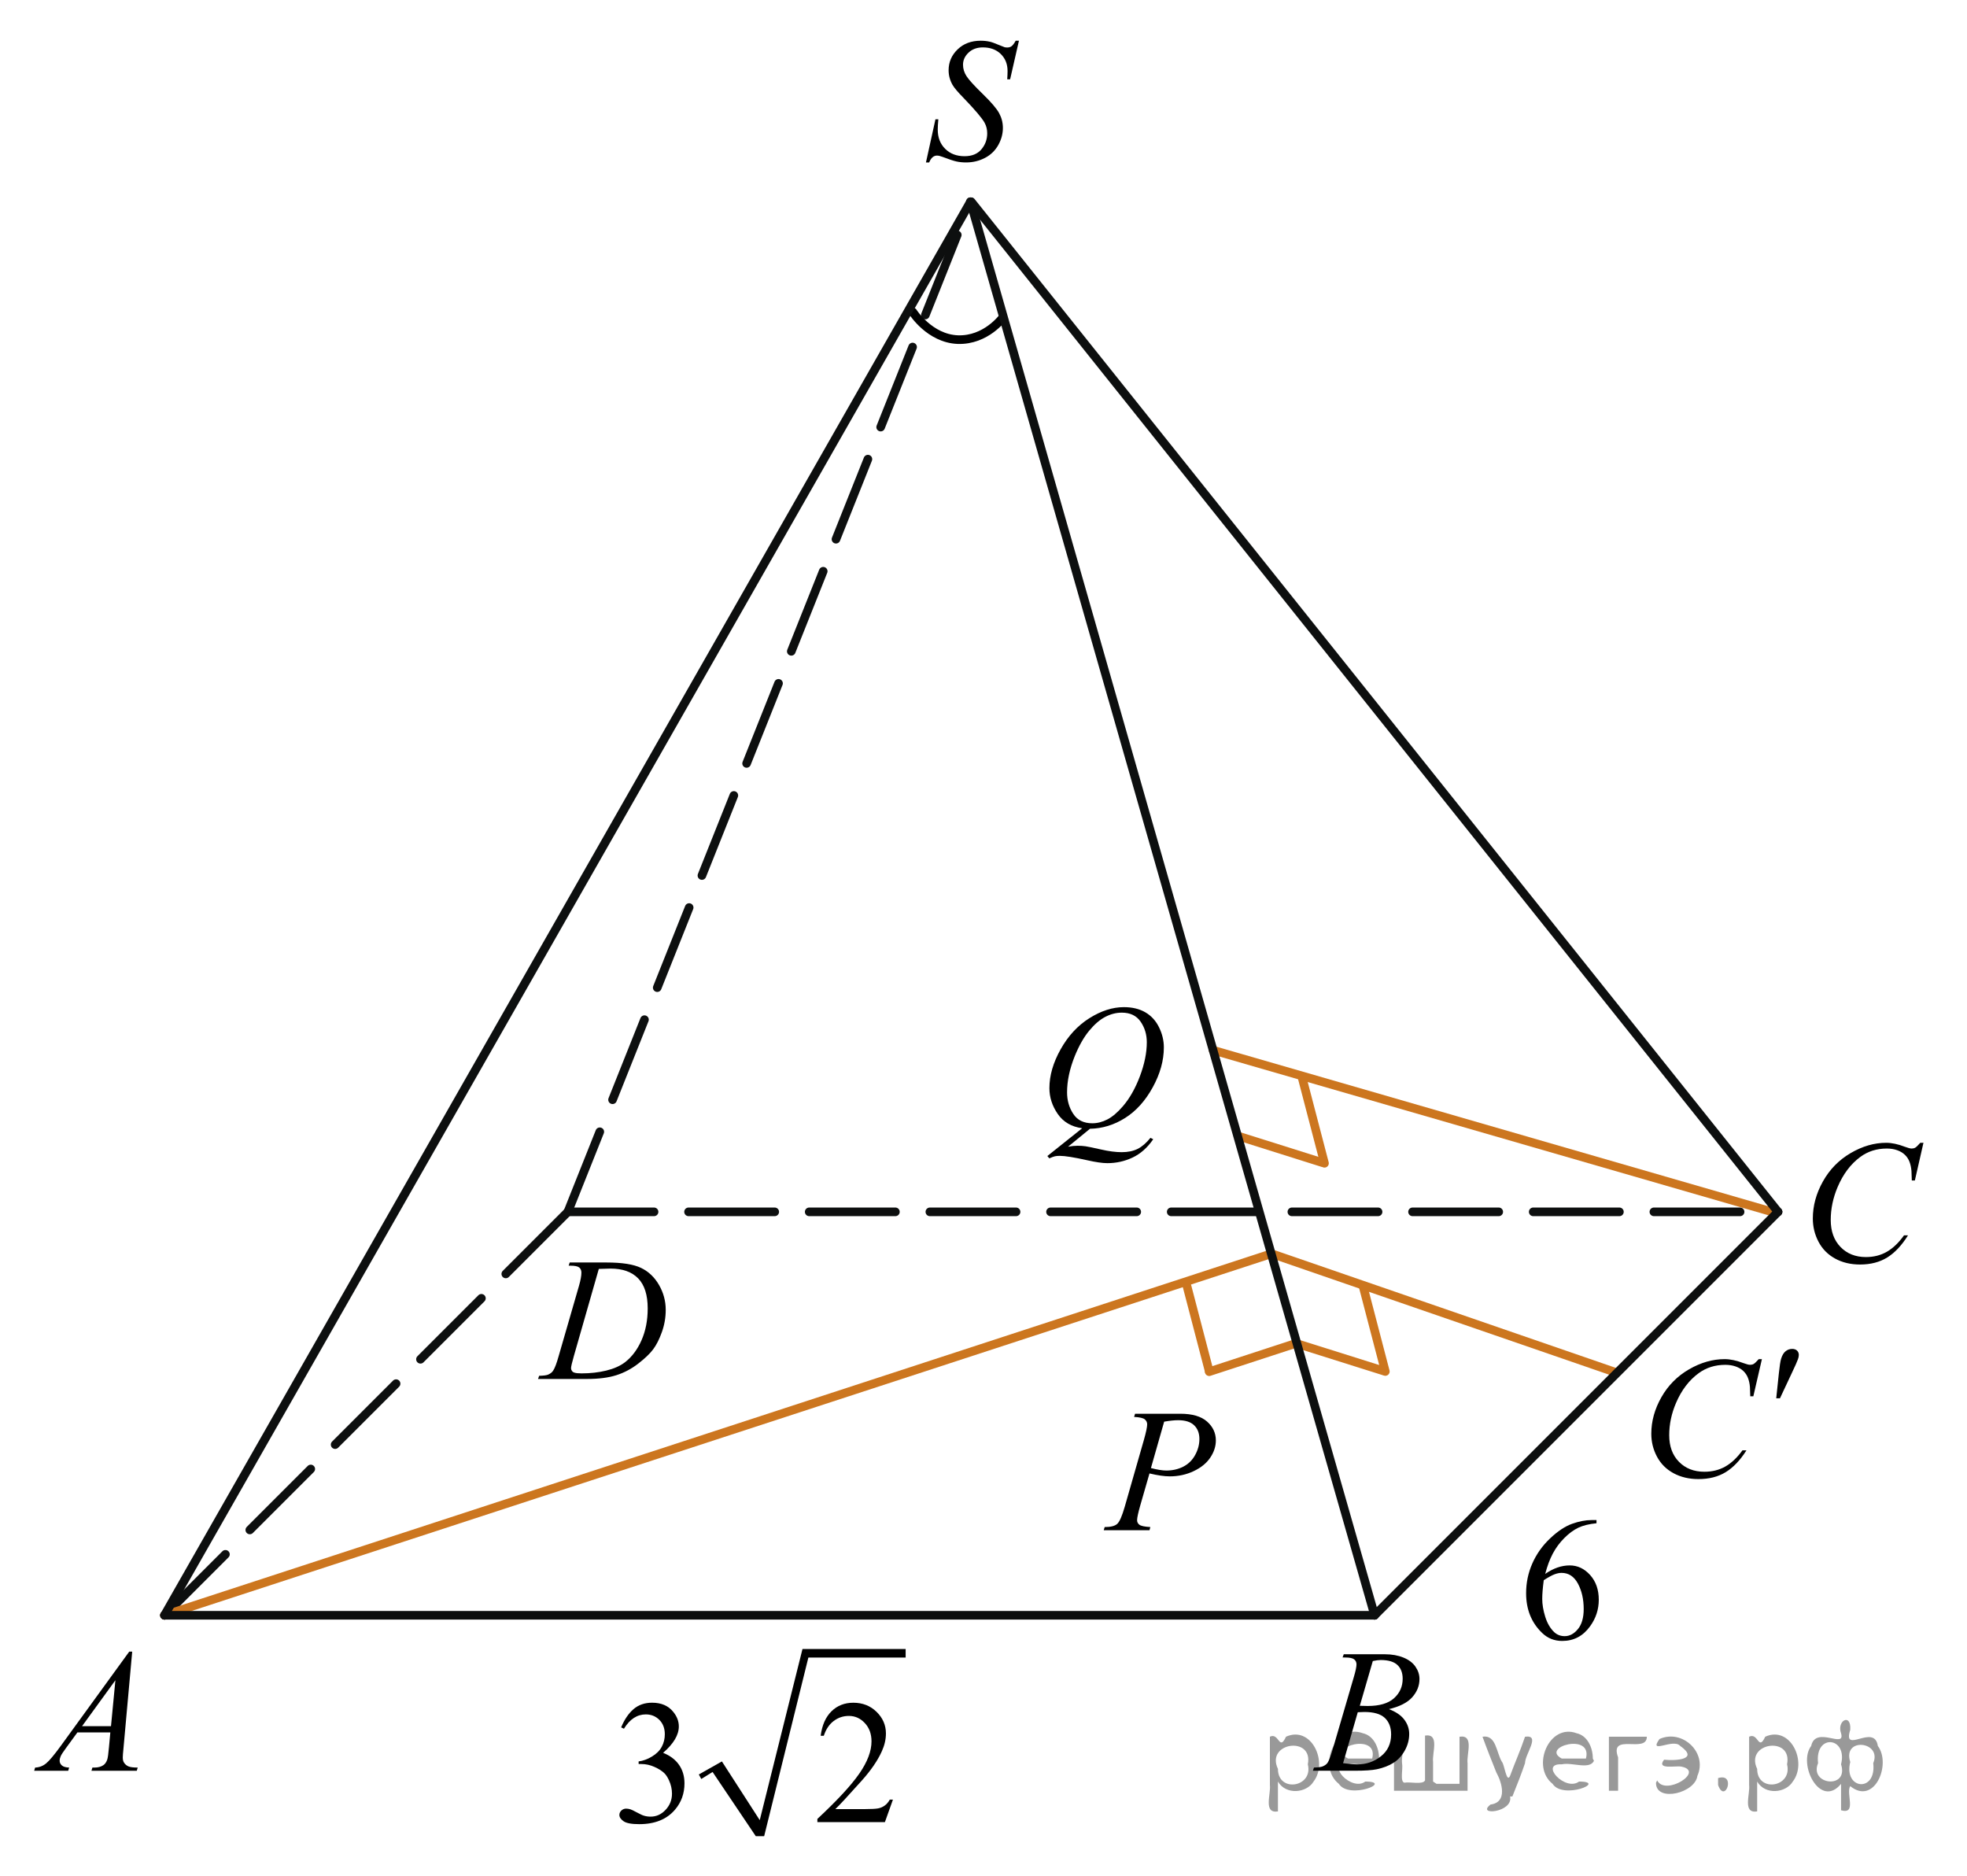 <?xml version="1.0" encoding="utf-8"?>
<!-- Generator: Adobe Illustrator 27.2.0, SVG Export Plug-In . SVG Version: 6.00 Build 0)  -->
<svg version="1.1" id="Слой_1" xmlns="http://www.w3.org/2000/svg" xmlns:xlink="http://www.w3.org/1999/xlink" x="0px" y="0px"
	 width="171.159px" height="163.24px" viewBox="0 0 171.159 163.24" enable-background="new 0 0 171.159 163.24"
	 xml:space="preserve">
<line fill="none" stroke="#0D0F0F" stroke-width="0.75" stroke-linecap="round" stroke-linejoin="round" stroke-miterlimit="8" stroke-dasharray="7.5,3" x1="14.313" y1="140.534" x2="49.413" y2="105.434"/>
<line fill="none" stroke="#0D0F0F" stroke-width="0.75" stroke-linecap="round" stroke-linejoin="round" stroke-miterlimit="8" stroke-dasharray="7.5,3" x1="49.413" y1="105.434" x2="154.714" y2="105.434"/>
<line fill="none" stroke="#0D0F0F" stroke-width="0.75" stroke-linecap="round" stroke-linejoin="round" stroke-miterlimit="8" stroke-dasharray="7.5,3" x1="49.413" y1="105.434" x2="84.448" y2="17.553"/>
<line fill="none" stroke="#CC761F" stroke-width="0.75" stroke-linecap="round" stroke-linejoin="round" stroke-miterlimit="8" x1="14.313" y1="140.534" x2="110.644" y2="109.073"/>
<line fill="none" stroke="#CC761F" stroke-width="0.75" stroke-linecap="round" stroke-linejoin="round" stroke-miterlimit="8" x1="110.644" y1="109.073" x2="140.608" y2="119.409"/>
<line fill="none" stroke="#CC761F" stroke-width="0.75" stroke-linecap="round" stroke-linejoin="round" stroke-miterlimit="8" x1="154.195" y1="105.434" x2="105.555" y2="91.37"/>
<path fill="none" stroke="#000000" stroke-width="0.75" stroke-linecap="round" stroke-linejoin="round" stroke-miterlimit="8" d="
	M92.992,148.494"/>
<path fill="none" stroke="#000000" stroke-width="0.75" stroke-linecap="round" stroke-linejoin="round" stroke-miterlimit="8" d="
	M132.446,130.645"/>
<g>
	<g>
		<g>
			<g>
				<g>
					<g>
						<g>
							<g>
								<g>
									<g>
										<g>
											<g>
												<g>
													<g>
														<g>
															<g>
																<g>
																	<g>
																		<defs>
																			<rect id="SVGID_1_" y="140.147" width="15.125" height="16.694"/>
																		</defs>
																		<clipPath id="SVGID_00000129889842586384088800000001724710045909715391_">
																			<use xlink:href="#SVGID_1_"  overflow="visible"/>
																		</clipPath>
																		<g clip-path="url(#SVGID_00000129889842586384088800000001724710045909715391_)">
																			<g enable-background="new    ">
																				<path d="M11.504,143.695l-0.761,8.431c-0.04,0.394-0.059,0.652-0.059,0.777
																					c0,0.199,0.037,0.351,0.111,0.456c0.093,0.144,0.22,0.251,0.38,0.321
																					c0.16,0.069,0.429,0.104,0.809,0.104l-0.081,0.276H7.959l0.082-0.276h0.17
																					c0.32,0,0.581-0.07,0.783-0.209c0.143-0.095,0.253-0.252,0.333-0.472
																					c0.054-0.154,0.105-0.518,0.155-1.091l0.118-1.285H6.733l-1.019,1.397
																					c-0.231,0.314-0.377,0.539-0.435,0.676c-0.059,0.138-0.089,0.266-0.089,0.386
																					c0,0.159,0.064,0.296,0.192,0.41c0.128,0.115,0.34,0.178,0.635,0.188l-0.081,0.276H2.974
																					l0.082-0.276c0.364-0.015,0.685-0.139,0.964-0.37c0.278-0.231,0.693-0.727,1.244-1.483
																					l5.982-8.236L11.504,143.695L11.504,143.695z M10.042,146.184l-2.903,3.999h2.519L10.042,146.184z"
																					/>
																			</g>
																		</g>
																	</g>
																</g>
															</g>
														</g>
													</g>
												</g>
											</g>
										</g>
									</g>
								</g>
							</g>
						</g>
					</g>
				</g>
			</g>
		</g>
	</g>
</g>
<g>
	<g>
		<g>
			<g>
				<g>
					<g>
						<g>
							<g>
								<g>
									<g>
										<g>
											<g>
												<g>
													<g>
														<g>
															<g>
																<g>
																	<g>
																		<g>
																			<defs>
																				
																					<rect id="SVGID_00000077325193643704501570000009477522159591171468_" x="111.623" y="140.147" width="15.124" height="16.695"/>
																			</defs>
																			<clipPath id="SVGID_00000176746960688563154120000002879930353350745216_">
																				<use xlink:href="#SVGID_00000077325193643704501570000009477522159591171468_"  overflow="visible"/>
																			</clipPath>
																			<g clip-path="url(#SVGID_00000176746960688563154120000002879930353350745216_)">
																				<g enable-background="new    ">
																					<path d="M116.825,144.202l0.103-0.277h3.575c0.601,0,1.136,0.095,1.606,0.284
																						s0.822,0.454,1.056,0.793c0.234,0.339,0.351,0.697,0.351,1.076c0,0.583-0.208,1.109-0.624,1.58
																						s-1.094,0.818-2.034,1.042c0.606,0.231,1.051,0.534,1.336,0.912
																						c0.286,0.379,0.428,0.795,0.428,1.248c0,0.504-0.128,0.984-0.384,1.442
																						c-0.256,0.459-0.585,0.815-0.986,1.069c-0.401,0.254-0.885,0.44-1.451,0.56
																						c-0.404,0.085-1.034,0.127-1.891,0.127h-3.67l0.096-0.276c0.384-0.01,0.645-0.048,0.783-0.112
																						c0.197-0.085,0.337-0.196,0.421-0.336c0.118-0.19,0.276-0.623,0.473-1.301l1.794-6.136
																						c0.153-0.519,0.229-0.882,0.229-1.091c0-0.185-0.068-0.33-0.203-0.438
																						c-0.135-0.107-0.393-0.161-0.771-0.161C116.977,144.208,116.899,144.207,116.825,144.202z
																						 M116.869,153.402c0.532,0.069,0.948,0.104,1.248,0.104c0.768,0,1.449-0.234,2.042-0.703
																						c0.593-0.468,0.89-1.103,0.89-1.905c0-0.613-0.184-1.092-0.55-1.435
																						s-0.959-0.516-1.776-0.516c-0.158,0-0.35,0.008-0.576,0.022L116.869,153.402z M118.324,148.409
																						c0.32,0.01,0.551,0.016,0.694,0.016c1.024,0,1.786-0.227,2.286-0.677
																						c0.499-0.451,0.75-1.015,0.75-1.692c0-0.514-0.153-0.913-0.458-1.2
																						c-0.305-0.286-0.792-0.43-1.462-0.43c-0.177,0-0.403,0.03-0.679,0.09L118.324,148.409z"/>
																				</g>
																			</g>
																		</g>
																	</g>
																</g>
															</g>
														</g>
													</g>
												</g>
											</g>
										</g>
									</g>
								</g>
							</g>
						</g>
					</g>
				</g>
			</g>
		</g>
	</g>
</g>
<g>
	<g>
		<g>
			<g>
				<g>
					<g>
						<g>
							<g>
								<g>
									<g>
										<g>
											<g>
												<g>
													<g>
														<g>
															<g>
																<g>
																	<g>
																		<g>
																			<defs>
																				
																					<rect id="SVGID_00000103266303978927205500000018429527896949280396_" x="154.649" y="95.87" width="16.51" height="18.079"/>
																			</defs>
																			<clipPath id="SVGID_00000131337206628123437630000004703414710321818303_">
																				<use xlink:href="#SVGID_00000103266303978927205500000018429527896949280396_"  overflow="visible"/>
																			</clipPath>
																			<g clip-path="url(#SVGID_00000131337206628123437630000004703414710321818303_)">
																				<g enable-background="new    ">
																					<path d="M167.37,99.425l-0.747,3.279h-0.266l-0.03-0.822c-0.025-0.299-0.081-0.565-0.17-0.799
																						c-0.089-0.234-0.222-0.438-0.399-0.608c-0.177-0.172-0.401-0.307-0.672-0.403
																						c-0.271-0.098-0.571-0.146-0.901-0.146c-0.882,0-1.653,0.244-2.312,0.732
																						c-0.842,0.622-1.502,1.501-1.98,2.637c-0.394,0.935-0.591,1.885-0.591,2.846
																						c0,0.981,0.283,1.764,0.85,2.349c0.566,0.585,1.303,0.878,2.209,0.878
																						c0.685,0,1.294-0.154,1.829-0.464c0.535-0.309,1.031-0.784,1.489-1.426h0.348
																						c-0.542,0.871-1.143,1.512-1.803,1.923c-0.66,0.411-1.451,0.616-2.372,0.616
																						c-0.817,0-1.542-0.173-2.172-0.519c-0.631-0.347-1.111-0.833-1.441-1.461
																						c-0.33-0.627-0.495-1.302-0.495-2.023c0-1.105,0.293-2.182,0.879-3.227
																						c0.586-1.046,1.39-1.867,2.412-2.465s2.053-0.896,3.092-0.896
																						c0.488,0,1.034,0.117,1.64,0.351c0.266,0.1,0.458,0.149,0.576,0.149
																						c0.118,0,0.222-0.024,0.31-0.074c0.088-0.05,0.236-0.191,0.443-0.426L167.37,99.425
																						L167.37,99.425z"/>
																				</g>
																			</g>
																		</g>
																	</g>
																</g>
															</g>
														</g>
													</g>
												</g>
											</g>
										</g>
									</g>
								</g>
							</g>
						</g>
					</g>
				</g>
			</g>
		</g>
	</g>
</g>
<g>
	<g>
		<g>
			<g>
				<g>
					<g>
						<g>
							<g>
								<g>
									<g>
										<g>
											<g>
												<g>
													<g>
														<g>
															<g>
																<g>
																	<g>
																		<g>
																			<defs>
																				
																					<rect id="SVGID_00000147926553171251124850000000552279600879417748_" x="44.301" y="106.061" width="16.507" height="16.699"/>
																			</defs>
																			<clipPath id="SVGID_00000179631826988695430430000005249717145298848172_">
																				<use xlink:href="#SVGID_00000147926553171251124850000000552279600879417748_"  overflow="visible"/>
																			</clipPath>
																			<g clip-path="url(#SVGID_00000179631826988695430430000005249717145298848172_)">
																				<g enable-background="new    ">
																					<path d="M49.483,110.117l0.089-0.277h3.199c1.355,0,2.358,0.157,3.011,0.472
																						c0.652,0.314,1.173,0.808,1.562,1.483c0.389,0.675,0.584,1.398,0.584,2.171
																						c0,0.662-0.112,1.307-0.336,1.932c-0.224,0.626-0.478,1.126-0.761,1.502
																						c-0.283,0.377-0.718,0.792-1.304,1.245c-0.586,0.453-1.222,0.788-1.906,1.005
																						s-1.539,0.325-2.563,0.325h-4.241l0.096-0.276c0.389-0.01,0.65-0.045,0.783-0.104
																						c0.197-0.085,0.342-0.199,0.435-0.344c0.143-0.21,0.303-0.631,0.48-1.264l1.773-6.128
																						c0.138-0.483,0.207-0.862,0.207-1.136c0-0.194-0.064-0.345-0.192-0.449
																						c-0.128-0.104-0.379-0.156-0.753-0.156L49.483,110.117L49.483,110.117z M52.105,110.4
																						l-2.172,7.586c-0.163,0.568-0.244,0.92-0.244,1.054c0,0.08,0.026,0.157,0.078,0.232
																						c0.052,0.074,0.122,0.124,0.21,0.149c0.128,0.045,0.335,0.067,0.621,0.067
																						c0.773,0,1.491-0.081,2.153-0.243c0.663-0.162,1.206-0.402,1.629-0.722
																						c0.601-0.463,1.081-1.101,1.44-1.913s0.54-1.736,0.54-2.772c0-1.171-0.276-2.042-0.828-2.612
																						s-1.357-0.856-2.416-0.856C52.857,110.371,52.519,110.381,52.105,110.4z"/>
																				</g>
																			</g>
																		</g>
																	</g>
																</g>
															</g>
														</g>
													</g>
												</g>
											</g>
										</g>
									</g>
								</g>
							</g>
						</g>
					</g>
				</g>
			</g>
		</g>
	</g>
</g>
<g>
	<g>
		<g>
			<g>
				<g>
					<g>
						<g>
							<g>
								<g>
									<g>
										<g>
											<g>
												<g>
													<g>
														<g>
															<g>
																<g>
																	<g>
																		<g>
																			<defs>
																				
																					<rect id="SVGID_00000019669865552990796180000015693552252395827349_" x="88.341" y="84.071" width="16.506" height="20.838"/>
																			</defs>
																			<clipPath id="SVGID_00000155143826879957068910000004413954807747798149_">
																				<use xlink:href="#SVGID_00000019669865552990796180000015693552252395827349_"  overflow="visible"/>
																			</clipPath>
																			<g clip-path="url(#SVGID_00000155143826879957068910000004413954807747798149_)">
																				<g enable-background="new    ">
																					<path d="M94.844,98.206l-1.906,1.56c0.3-0.055,0.579-0.082,0.835-0.082
																						c0.246,0,0.474,0.015,0.683,0.045c0.209,0.029,0.658,0.123,1.345,0.279
																						c0.687,0.157,1.287,0.235,1.799,0.235c0.546,0,1.011-0.096,1.393-0.287
																						c0.382-0.192,0.752-0.512,1.112-0.959l0.244,0.119c-0.507,0.736-1.106,1.268-1.795,1.593
																						c-0.69,0.326-1.421,0.489-2.194,0.489c-0.429,0-1.015-0.085-1.759-0.254
																						c-1.138-0.254-1.933-0.381-2.386-0.381c-0.172,0-0.313,0.013-0.421,0.037
																						c-0.108,0.025-0.271,0.085-0.487,0.18l-0.17-0.201l3.029-2.418
																						c-0.936-0.13-1.645-0.545-2.128-1.246c-0.483-0.701-0.724-1.45-0.724-2.246
																						c0-1.089,0.326-2.216,0.979-3.38c0.652-1.164,1.487-2.065,2.504-2.705
																						c1.017-0.639,2.016-0.959,2.996-0.959c0.729,0,1.351,0.149,1.866,0.448s0.913,0.732,1.193,1.302
																						c0.281,0.57,0.421,1.153,0.421,1.75c0,1.145-0.323,2.303-0.968,3.477
																						c-0.645,1.175-1.447,2.063-2.405,2.668C96.941,97.874,95.922,98.186,94.844,98.206z
																						 M97.615,88.103c-0.493,0-0.974,0.124-1.444,0.37c-0.471,0.246-0.938,0.648-1.4,1.208
																						c-0.463,0.56-0.879,1.293-1.248,2.198c-0.448,1.114-0.672,2.166-0.672,3.156
																						c0,0.706,0.18,1.331,0.54,1.876c0.359,0.545,0.911,0.817,1.655,0.817
																						c0.443,0,0.882-0.112,1.315-0.336c0.433-0.224,0.881-0.605,1.345-1.142
																						c0.591-0.686,1.086-1.56,1.485-2.619s0.599-2.044,0.599-2.955c0-0.671-0.18-1.268-0.54-1.79
																						S98.343,88.103,97.615,88.103z"/>
																				</g>
																			</g>
																		</g>
																	</g>
																</g>
															</g>
														</g>
													</g>
												</g>
											</g>
										</g>
									</g>
								</g>
							</g>
						</g>
					</g>
				</g>
			</g>
		</g>
	</g>
</g>
<g>
	<g>
		<g>
			<g>
				<g>
					<g>
						<g>
							<g>
								<g>
									<g>
										<g>
											<g>
												<g>
													<g>
														<g>
															<g>
																<g>
																	<g>
																		<g>
																			<defs>
																				
																					<rect id="SVGID_00000168098160902474869620000015410889269859372182_" x="77.713" width="13.744" height="18.078"/>
																			</defs>
																			<clipPath id="SVGID_00000138539879011048940330000017855224746571148192_">
																				<use xlink:href="#SVGID_00000168098160902474869620000015410889269859372182_"  overflow="visible"/>
																			</clipPath>
																			<g clip-path="url(#SVGID_00000138539879011048940330000017855224746571148192_)">
																				<g enable-background="new    ">
																					<path d="M80.572,14.135l0.827-3.757h0.251c-0.035,0.363-0.052,0.665-0.052,0.903
																						c0,0.683,0.215,1.238,0.646,1.666c0.431,0.429,0.993,0.643,1.687,0.643
																						c0.644,0,1.134-0.2,1.469-0.602c0.335-0.4,0.502-0.862,0.502-1.386
																						c0-0.338-0.077-0.646-0.229-0.926c-0.231-0.413-0.849-1.141-1.853-2.181
																						c-0.487-0.498-0.799-0.869-0.937-1.113c-0.227-0.403-0.34-0.826-0.34-1.27
																						c0-0.707,0.261-1.312,0.783-1.815c0.521-0.503,1.191-0.754,2.008-0.754
																						c0.275,0,0.536,0.027,0.782,0.082c0.152,0.029,0.431,0.129,0.834,0.299
																						c0.286,0.114,0.443,0.177,0.473,0.186c0.069,0.015,0.145,0.022,0.229,0.022
																						c0.143,0,0.266-0.037,0.369-0.112c0.103-0.074,0.224-0.233,0.361-0.477h0.281l-0.768,3.36
																						h-0.251c0.019-0.298,0.029-0.54,0.029-0.724c0-0.603-0.197-1.096-0.59-1.48
																						c-0.394-0.383-0.913-0.575-1.558-0.575c-0.512,0-0.928,0.152-1.248,0.456s-0.48,0.654-0.48,1.053
																						c0,0.349,0.102,0.682,0.307,0.997c0.204,0.316,0.674,0.832,1.41,1.547
																						c0.736,0.714,1.212,1.272,1.428,1.673c0.217,0.4,0.325,0.828,0.325,1.28
																						c0,0.514-0.134,1.01-0.402,1.49c-0.269,0.48-0.653,0.854-1.155,1.117
																						s-1.051,0.396-1.647,0.396c-0.295,0-0.571-0.027-0.827-0.082s-0.664-0.19-1.225-0.403
																						c-0.192-0.075-0.352-0.112-0.48-0.112c-0.29,0-0.517,0.199-0.679,0.598h-0.28L80.572,14.135
																						L80.572,14.135z"/>
																				</g>
																			</g>
																		</g>
																	</g>
																</g>
															</g>
														</g>
													</g>
												</g>
											</g>
										</g>
									</g>
								</g>
							</g>
						</g>
					</g>
				</g>
			</g>
		</g>
	</g>
</g>
<g>
	<g>
		<g>
			<g>
				<g>
					<g>
						<g>
							<g>
								<g>
									<g>
										<g>
											<g>
												<g>
													<g>
														<g>
															<g>
																<g>
																	<g>
																		<g>
																			<defs>
																				
																					<rect id="SVGID_00000164483798456441362470000016108107849869617281_" x="93.421" y="119.221" width="15.125" height="16.688"/>
																			</defs>
																			<clipPath id="SVGID_00000056400349051907858220000018347931816563987902_">
																				<use xlink:href="#SVGID_00000164483798456441362470000016108107849869617281_"  overflow="visible"/>
																			</clipPath>
																			<g clip-path="url(#SVGID_00000056400349051907858220000018347931816563987902_)">
																				<g enable-background="new    ">
																					<path d="M98.767,123h3.944c1.034,0,1.807,0.226,2.319,0.677s0.768,1,0.768,1.647
																						c0,0.514-0.163,1.012-0.487,1.495c-0.325,0.483-0.808,0.876-1.448,1.177
																						c-0.64,0.302-1.332,0.452-2.075,0.452c-0.463,0-1.051-0.084-1.765-0.254l-0.798,2.766
																						c-0.187,0.657-0.281,1.091-0.281,1.301c0,0.159,0.066,0.291,0.2,0.396
																						c0.133,0.104,0.45,0.172,0.953,0.202l-0.074,0.276h-3.981l0.081-0.276
																						c0.522,0,0.885-0.091,1.089-0.273c0.205-0.182,0.425-0.684,0.661-1.506l1.654-5.769
																						c0.197-0.692,0.295-1.156,0.295-1.39c0-0.175-0.07-0.319-0.21-0.434
																						c-0.14-0.115-0.449-0.185-0.927-0.21L98.767,123z M100.149,127.724
																						c0.556,0.144,1.004,0.217,1.344,0.217c0.537,0,1.025-0.112,1.466-0.336
																						c0.441-0.225,0.786-0.56,1.034-1.01c0.248-0.448,0.373-0.914,0.373-1.397
																						c0-0.503-0.153-0.901-0.458-1.195s-0.768-0.441-1.389-0.441c-0.335,0-0.741,0.043-1.219,0.127
																						L100.149,127.724z"/>
																				</g>
																			</g>
																		</g>
																	</g>
																</g>
															</g>
														</g>
													</g>
												</g>
											</g>
										</g>
									</g>
								</g>
							</g>
						</g>
					</g>
				</g>
			</g>
		</g>
	</g>
</g>
<g>
	<defs>
		<polygon id="SVGID_00000106120048916912975710000002661655823208639405_" points="140.608,132.575 159.859,132.575 
			159.859,113.393 140.608,113.393 140.608,132.575 		"/>
	</defs>
	<clipPath id="SVGID_00000049942342267415738080000014526563638629255346_">
		<use xlink:href="#SVGID_00000106120048916912975710000002661655823208639405_"  overflow="visible"/>
	</clipPath>
	<g clip-path="url(#SVGID_00000049942342267415738080000014526563638629255346_)">
		<path d="M153.312,118.252l-0.745,3.231h-0.267l-0.029-0.81c-0.024-0.295-0.081-0.557-0.17-0.787
			c-0.089-0.231-0.222-0.431-0.398-0.601c-0.178-0.169-0.401-0.302-0.673-0.398
			c-0.271-0.095-0.571-0.143-0.9-0.143c-0.882,0-1.652,0.24-2.312,0.721c-0.843,0.613-1.502,1.48-1.98,2.598
			c-0.395,0.923-0.591,1.857-0.591,2.804c0,0.967,0.283,1.738,0.849,2.314c0.566,0.577,1.303,0.865,2.209,0.865
			c0.684,0,1.293-0.152,1.828-0.456c0.534-0.305,1.03-0.773,1.487-1.406h0.348
			c-0.542,0.858-1.143,1.49-1.802,1.895c-0.66,0.404-1.45,0.606-2.371,0.606c-0.817,0-1.541-0.17-2.172-0.511
			c-0.63-0.341-1.11-0.821-1.44-1.44c-0.33-0.618-0.495-1.282-0.495-1.994c0-1.089,0.293-2.148,0.879-3.179
			s1.39-1.84,2.411-2.429s2.052-0.883,3.091-0.883c0.487,0,1.034,0.115,1.64,0.346
			c0.266,0.098,0.458,0.147,0.576,0.147s0.222-0.025,0.31-0.074s0.236-0.189,0.443-0.419H153.312z"/>
	</g>
	<g clip-path="url(#SVGID_00000049942342267415738080000014526563638629255346_)">
		<path d="M154.559,121.656l0.23-2.179c0.064-0.618,0.128-1.035,0.191-1.251c0.094-0.31,0.226-0.531,0.396-0.666
			s0.36-0.202,0.572-0.202c0.178,0,0.317,0.049,0.421,0.146c0.103,0.099,0.155,0.224,0.155,0.376
			c0,0.117-0.024,0.242-0.074,0.375c-0.064,0.186-0.246,0.596-0.546,1.228l-1.02,2.172H154.559z"/>
	</g>
</g>
<line fill="none" stroke="#CC761F" stroke-width="0.75" stroke-linecap="round" stroke-linejoin="round" stroke-miterlimit="10" x1="115.251" y1="101.208" x2="113.307" y2="93.767"/>
<line fill="none" stroke="#CC761F" stroke-width="0.75" stroke-linecap="round" stroke-linejoin="round" stroke-miterlimit="10" x1="107.751" y1="98.844" x2="115.082" y2="101.155"/>
<line fill="none" stroke="#CC761F" stroke-width="0.75" stroke-linecap="round" stroke-linejoin="round" stroke-miterlimit="10" x1="120.545" y1="119.322" x2="118.602" y2="111.882"/>
<line fill="none" stroke="#CC761F" stroke-width="0.75" stroke-linecap="round" stroke-linejoin="round" stroke-miterlimit="10" x1="113.045" y1="116.959" x2="120.377" y2="119.269"/>
<line fill="none" stroke="#CC761F" stroke-width="0.75" stroke-linecap="round" stroke-linejoin="round" stroke-miterlimit="10" x1="105.221" y1="119.305" x2="103.278" y2="111.865"/>
<line fill="none" stroke="#CC761F" stroke-width="0.75" stroke-linecap="round" stroke-linejoin="round" stroke-miterlimit="10" x1="105.221" y1="119.34" x2="112.528" y2="116.954"/>
<path fill="none" stroke="#000000" stroke-width="0.75" stroke-linecap="round" stroke-linejoin="round" stroke-miterlimit="10" d="
	M79.433,27.147c0,0,1.454,2.307,3.912,2.401c2.46,0.085,3.925-1.936,3.925-1.936"/>
<line fill="none" stroke="#0D0F0F" stroke-width="0.75" stroke-linecap="round" stroke-linejoin="round" stroke-miterlimit="8" x1="84.448" y1="17.553" x2="119.614" y2="140.534"/>
<line fill="none" stroke="#0D0F0F" stroke-width="0.75" stroke-linecap="round" stroke-linejoin="round" stroke-miterlimit="8" x1="14.313" y1="140.534" x2="119.614" y2="140.534"/>
<line fill="none" stroke="#0D0F0F" stroke-width="0.75" stroke-linecap="round" stroke-linejoin="round" stroke-miterlimit="8" x1="119.614" y1="140.534" x2="154.714" y2="105.434"/>
<line fill="none" stroke="#0D0F0F" stroke-width="0.75" stroke-linecap="round" stroke-linejoin="round" stroke-miterlimit="8" x1="84.448" y1="17.553" x2="14.313" y2="140.534"/>
<line fill="none" stroke="#0D0F0F" stroke-width="0.75" stroke-linecap="round" stroke-linejoin="round" stroke-miterlimit="8" x1="84.513" y1="17.553" x2="154.714" y2="105.434"/>
<g>
	<g>
		<defs>
			
				<rect id="SVGID_00000083057176646783892260000009383417048686032300_" x="51.356" y="140.009" width="31.133" height="22.853"/>
		</defs>
		<clipPath id="SVGID_00000111889799266161800980000013952774372253367971_">
			<use xlink:href="#SVGID_00000083057176646783892260000009383417048686032300_"  overflow="visible"/>
		</clipPath>
		<g clip-path="url(#SVGID_00000111889799266161800980000013952774372253367971_)">
		</g>
	</g>
	<g>
		<defs>
			<polygon id="SVGID_00000023239798195191846650000004332901195729407403_" points="51.231,162.724 82.695,162.724 
				82.695,140.368 51.231,140.368 51.231,162.724 			"/>
		</defs>
		<clipPath id="SVGID_00000121251839523244853930000007932975472159100034_">
			<use xlink:href="#SVGID_00000023239798195191846650000004332901195729407403_"  overflow="visible"/>
		</clipPath>
		
			<line clip-path="url(#SVGID_00000121251839523244853930000007932975472159100034_)" fill="none" stroke="#000000" stroke-width="0" stroke-linecap="square" stroke-miterlimit="10" x1="60.893" y1="154.559" x2="62.389" y2="153.685"/>
		
			<line clip-path="url(#SVGID_00000121251839523244853930000007932975472159100034_)" fill="none" stroke="#000000" stroke-width="0" stroke-linecap="square" stroke-miterlimit="10" x1="62.389" y1="153.685" x2="66.109" y2="159.755"/>
		
			<line clip-path="url(#SVGID_00000121251839523244853930000007932975472159100034_)" fill="none" stroke="#000000" stroke-width="0" stroke-linecap="square" stroke-miterlimit="10" x1="66.109" y1="159.755" x2="70.084" y2="143.817"/>
		
			<line clip-path="url(#SVGID_00000121251839523244853930000007932975472159100034_)" fill="none" stroke="#000000" stroke-width="0" stroke-linecap="square" stroke-miterlimit="10" x1="70.084" y1="143.817" x2="78.805" y2="143.817"/>
		
			<polygon clip-path="url(#SVGID_00000121251839523244853930000007932975472159100034_)" fill-rule="evenodd" clip-rule="evenodd" points="
			60.807,154.384 62.817,153.249 66.109,158.357 69.828,143.468 78.805,143.468 78.805,144.21 70.341,144.21 
			66.493,159.755 65.766,159.755 62.005,154.166 61.021,154.777 		"/>
		<g clip-path="url(#SVGID_00000121251839523244853930000007932975472159100034_)">
			<path d="M54.049,150.287c0.284-0.685,0.643-1.214,1.077-1.587c0.433-0.373,0.973-0.56,1.62-0.56
				c0.798,0,1.411,0.266,1.837,0.796c0.323,0.395,0.485,0.817,0.485,1.268c0,0.741-0.456,1.507-1.367,2.297
				c0.612,0.245,1.075,0.596,1.389,1.051s0.47,0.99,0.47,1.605c0,0.881-0.274,1.644-0.823,2.289
				c-0.715,0.841-1.752,1.261-3.108,1.261c-0.671,0-1.128-0.085-1.37-0.255c-0.243-0.17-0.364-0.352-0.364-0.548
				c0-0.144,0.058-0.273,0.173-0.383c0.115-0.109,0.253-0.165,0.415-0.165c0.122,0,0.247,0.021,0.374,0.06
				c0.084,0.024,0.272,0.116,0.566,0.273c0.294,0.158,0.497,0.252,0.61,0.281c0.181,0.056,0.374,0.083,0.581,0.083
				c0.499,0,0.934-0.197,1.304-0.593c0.37-0.396,0.555-0.863,0.555-1.403c0-0.396-0.086-0.781-0.257-1.156
				c-0.127-0.28-0.267-0.492-0.419-0.638c-0.21-0.2-0.499-0.382-0.867-0.544
				c-0.368-0.163-0.742-0.244-1.125-0.244h-0.235v-0.225c0.387-0.051,0.775-0.193,1.165-0.429
				c0.39-0.234,0.672-0.518,0.849-0.848s0.265-0.692,0.265-1.088c0-0.516-0.158-0.932-0.474-1.25
				c-0.316-0.317-0.709-0.477-1.179-0.477c-0.759,0-1.394,0.416-1.903,1.246L54.049,150.287z"/>
			<path d="M77.7,156.569l-0.699,1.959h-5.877v-0.277c1.729-1.611,2.946-2.927,3.651-3.948
				c0.707-1.02,1.059-1.953,1.059-2.799c0-0.645-0.193-1.176-0.58-1.591s-0.85-0.623-1.389-0.623
				c-0.49,0-0.93,0.146-1.318,0.439c-0.391,0.293-0.678,0.723-0.864,1.287H71.41
				c0.123-0.925,0.437-1.636,0.944-2.131c0.506-0.495,1.141-0.743,1.898-0.743c0.809,0,1.484,0.266,2.025,0.796
				s0.812,1.155,0.812,1.876c0,0.516-0.119,1.03-0.353,1.546c-0.363,0.81-0.951,1.669-1.764,2.574
				c-1.219,1.361-1.98,2.182-2.285,2.462h2.602c0.529,0,0.9-0.021,1.113-0.06s0.404-0.121,0.576-0.244
				c0.172-0.122,0.32-0.296,0.449-0.521H77.7z"/>
		</g>
	</g>
</g>
<g>
	<g>
		<g>
			<g>
				<g>
					<g>
						<g>
							<g>
								<g>
									<g>
										<g>
											<g>
												<g>
													<g>
														<g>
															<g>
																<g>
																	<g>
																		<defs>
																			
																				<rect id="SVGID_00000146461196402980850630000013024061159832386436_" x="129.875" y="128.685" width="12.363" height="18.08"/>
																		</defs>
																		<clipPath id="SVGID_00000172419103483505704120000018202650477188734343_">
																			<use xlink:href="#SVGID_00000146461196402980850630000013024061159832386436_"  overflow="visible"/>
																		</clipPath>
																		<g clip-path="url(#SVGID_00000172419103483505704120000018202650477188734343_)">
																			<g enable-background="new    ">
																				<path d="M138.92,132.251v0.276c-0.649,0.065-1.179,0.195-1.59,0.392
																					c-0.411,0.197-0.816,0.497-1.217,0.9s-0.733,0.853-0.996,1.348
																					c-0.263,0.496-0.483,1.085-0.661,1.767c0.709-0.493,1.419-0.739,2.132-0.739
																					c0.684,0,1.276,0.279,1.778,0.837c0.501,0.558,0.752,1.274,0.752,2.15
																					c0,0.847-0.253,1.619-0.76,2.315c-0.61,0.847-1.417,1.27-2.42,1.27
																					c-0.684,0-1.264-0.23-1.741-0.688c-0.935-0.892-1.402-2.047-1.402-3.466
																					c0-0.906,0.179-1.768,0.539-2.584c0.359-0.816,0.872-1.541,1.538-2.174
																					c0.666-0.632,1.305-1.058,1.915-1.277c0.61-0.219,1.178-0.328,1.705-0.328h0.428
																					L138.92,132.251L138.92,132.251z M134.331,137.479c-0.089,0.673-0.133,1.216-0.133,1.629
																					c0,0.477,0.087,0.997,0.262,1.558c0.174,0.56,0.434,1.004,0.778,1.333
																					c0.251,0.234,0.556,0.351,0.915,0.351c0.428,0,0.81-0.204,1.147-0.612s0.506-0.991,0.506-1.748
																					c0-0.852-0.168-1.588-0.502-2.211c-0.335-0.622-0.809-0.934-1.424-0.934
																					c-0.187,0-0.388,0.04-0.602,0.12C135.065,137.043,134.749,137.215,134.331,137.479z"/>
																			</g>
																		</g>
																	</g>
																</g>
															</g>
														</g>
													</g>
												</g>
											</g>
										</g>
									</g>
								</g>
							</g>
						</g>
					</g>
				</g>
			</g>
		</g>
	</g>
</g>
<g style="stroke:none;fill:#000;fill-opacity:0.4" > <path d="m 111.2,155.1 c 0,0.8 0,1.6 0,2.5 -1.3,0.2 -0.6,-1.5 -0.7,-2.3 0,-1.4 0,-2.8 0,-4.2 0.8,-0.4 0.8,1.3 1.4,0.0 2.2,-1.0 3.7,2.2 2.4,3.9 -0.6,1.0 -2.4,1.2 -3.1,0.0 z m 2.6,-1.6 c 0.5,-2.5 -3.7,-1.9 -2.6,0.4 0.0,2.1 3.1,1.6 2.6,-0.4 z" /> <path d="m 120.1,153.2 c -0.4,0.8 -1.9,0.1 -2.8,0.3 -2.0,-0.1 0.3,2.4 1.5,1.5 2.5,0.0 -1.4,1.6 -2.3,0.2 -1.9,-1.5 -0.3,-5.3 2.1,-4.4 0.9,0.2 1.4,1.2 1.4,2.2 z m -0.7,-0.2 c 0.6,-2.3 -4.0,-1.0 -2.1,0.0 0.7,0 1.4,-0.0 2.1,-0.0 z" /> <path d="m 125.0,155.2 c 0.6,0 1.3,0 2.0,0 0,-1.3 0,-2.7 0,-4.1 1.3,-0.2 0.6,1.5 0.7,2.3 0,0.8 0,1.6 0,2.4 -2.1,0 -4.2,0 -6.4,0 0,-1.5 0,-3.1 0,-4.7 1.3,-0.2 0.6,1.5 0.7,2.3 0.1,0.5 -0.2,1.6 0.2,1.7 0.5,-0.1 1.6,0.2 1.8,-0.2 0,-1.3 0,-2.6 0,-3.9 1.3,-0.2 0.6,1.5 0.7,2.3 0,0.5 0,1.1 0,1.7 z" /> <path d="m 131.4,156.3 c 0.3,1.4 -3.0,1.7 -1.7,0.7 1.5,-0.2 1.0,-1.9 0.5,-2.8 -0.4,-1.0 -0.8,-2.0 -1.2,-3.1 1.2,-0.2 1.2,1.4 1.7,2.2 0.2,0.2 0.4,1.9 0.7,1.2 0.4,-1.1 0.9,-2.2 1.3,-3.4 1.4,-0.2 0.0,1.5 -0.0,2.3 -0.3,0.9 -0.7,1.9 -1.1,2.9 z" /> <path d="m 138.7,153.2 c -0.4,0.8 -1.9,0.1 -2.8,0.3 -2.0,-0.1 0.3,2.4 1.5,1.5 2.5,0.0 -1.4,1.6 -2.3,0.2 -1.9,-1.5 -0.3,-5.3 2.1,-4.4 0.9,0.2 1.4,1.2 1.4,2.2 z m -0.7,-0.2 c 0.6,-2.3 -4.0,-1.0 -2.1,0.0 0.7,0 1.4,-0.0 2.1,-0.0 z" /> <path d="m 140.0,155.8 c 0,-1.5 0,-3.1 0,-4.7 1.1,0 2.2,0 3.3,0 0.0,1.5 -3.3,-0.4 -2.5,1.8 0,0.9 0,1.9 0,2.9 -0.2,0 -0.5,0 -0.7,0 z" /> <path d="m 144.2,154.9 c 0.7,1.4 4.2,-0.8 2.1,-1.2 -0.5,-0.1 -2.2,0.3 -1.5,-0.6 1.0,0.1 3.1,0.0 1.4,-1.2 -0.6,-0.7 -2.8,0.8 -1.8,-0.6 2.0,-0.9 4.2,1.2 3.3,3.2 -0.2,1.5 -3.5,2.3 -3.6,0.7 l 0,-0.1 0,-0.0 0,0 z" /> <path d="m 149.5,154.7 c 1.6,-0.5 0.6,2.3 -0.0,0.6 -0.0,-0.2 0.0,-0.4 0.0,-0.6 z" /> <path d="m 152.9,155.1 c 0,0.8 0,1.6 0,2.5 -1.3,0.2 -0.6,-1.5 -0.7,-2.3 0,-1.4 0,-2.8 0,-4.2 0.8,-0.4 0.8,1.3 1.4,0.0 2.2,-1.0 3.7,2.2 2.4,3.9 -0.6,1.0 -2.4,1.2 -3.1,0.0 z m 2.6,-1.6 c 0.5,-2.5 -3.7,-1.9 -2.6,0.4 0.0,2.1 3.1,1.6 2.6,-0.4 z" /> <path d="m 158.2,153.4 c -0.8,1.9 2.7,2.3 2.0,0.1 0.6,-2.4 -2.3,-2.7 -2.0,-0.1 z m 2.0,4.2 c 0,-0.8 0,-1.6 0,-2.4 -1.8,2.2 -3.8,-1.7 -2.6,-3.3 0.4,-1.8 3.0,0.3 2.6,-1.1 -0.4,-1.1 0.9,-1.8 0.8,-0.3 -0.7,2.2 2.1,-0.6 2.4,1.4 1.2,1.6 -0.3,5.2 -2.4,3.5 -0.4,0.6 0.6,2.5 -0.8,2.1 z m 2.8,-4.2 c 0.8,-1.9 -2.7,-2.3 -2.0,-0.1 -0.6,2.4 2.3,2.7 2.0,0.1 z" /> </g></svg>

<!--File created and owned by https://sdamgia.ru. Copying is prohibited. All rights reserved.-->
